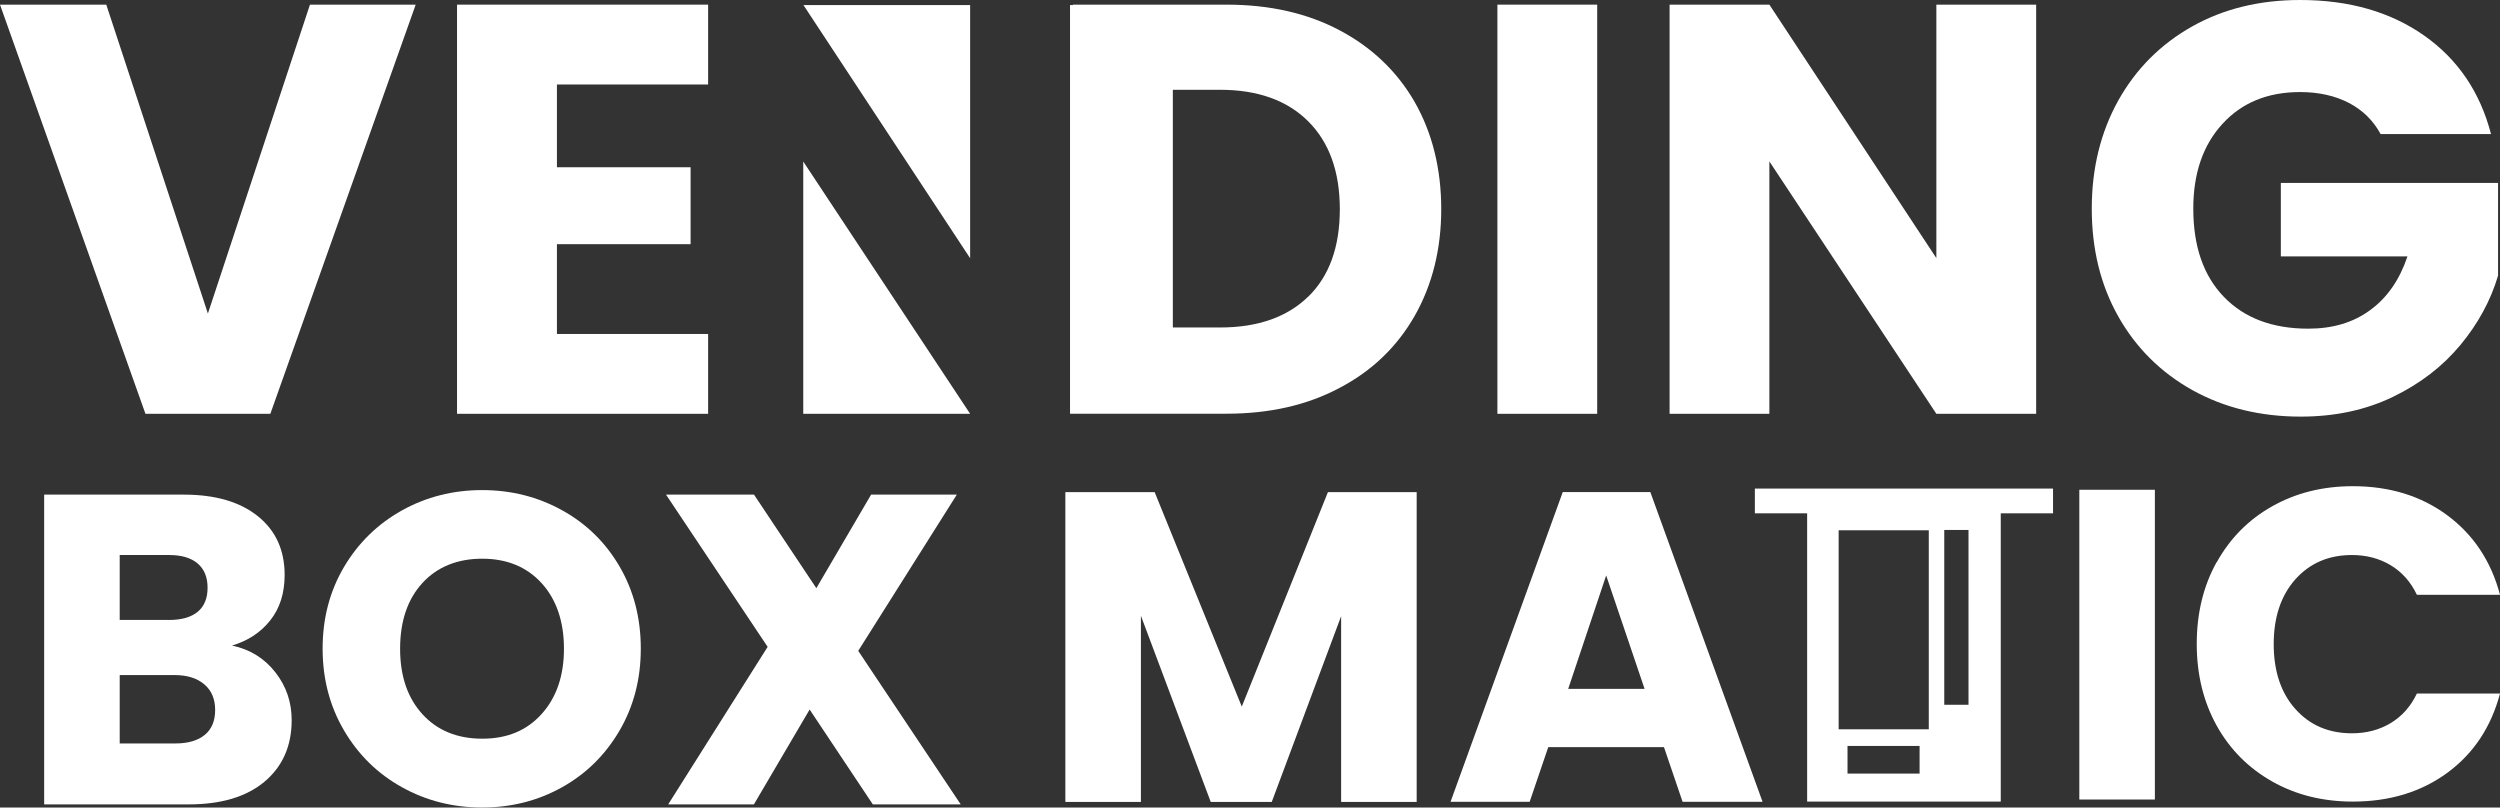 <svg xmlns="http://www.w3.org/2000/svg" width="226" height="73" viewBox="0 0 226 73" fill="none"><rect x="0" y="0" width="226" height="73" fill="#333333" stroke="none"/><g clip-path="url(#clip0_22_655)"><path d="M37.579 0.42L24.439 37.408H13.149L0 0.42H9.607L18.794 28.345L28.02 0.42H37.569H37.579Z" fill="white"></path><path d="M50.346 7.638V15.12H62.429V22.074H50.346V30.191H64.014V37.408H41.316V0.42H64.014V7.638H50.346Z" fill="white"></path><path d="M127.9 9.24C126.296 6.456 124.026 4.288 121.111 2.745C118.185 1.192 114.781 0.42 110.867 0.42H96.994V0.459H96.73V37.399H110.867C114.741 37.399 118.146 36.637 121.081 35.074C124.026 33.531 126.286 31.363 127.891 28.55C129.485 25.737 130.288 22.513 130.288 18.9C130.288 15.286 129.485 12.024 127.891 9.23L127.9 9.24ZM118.264 26.811C116.366 28.667 113.704 29.604 110.3 29.604H106.024V8.117H110.3C113.704 8.117 116.366 9.074 118.264 10.969C120.162 12.863 121.12 15.51 121.12 18.919C121.12 22.328 120.162 24.965 118.264 26.821V26.811Z" fill="white"></path><path d="M144.386 0.42V37.408H135.365V0.42H144.386Z" fill="white"></path><path d="M184.068 37.408H175.047L159.951 14.592V37.408H150.931V0.42H159.951L175.047 23.334V0.42H184.068V37.408Z" fill="white"></path><path d="M215.209 12.121C214.543 10.89 213.585 9.953 212.332 9.298C211.08 8.654 209.613 8.322 207.93 8.322C205.004 8.322 202.666 9.279 200.915 11.193C199.154 13.108 198.273 15.667 198.273 18.86C198.273 22.269 199.193 24.926 201.042 26.84C202.891 28.755 205.435 29.712 208.664 29.712C210.884 29.712 212.753 29.155 214.279 28.022C215.815 26.899 216.931 25.277 217.635 23.177H206.188V16.536H225.824V24.916C225.159 27.163 224.024 29.253 222.419 31.187C220.815 33.121 218.79 34.683 216.324 35.875C213.859 37.066 211.08 37.662 207.988 37.662C204.329 37.662 201.062 36.861 198.195 35.269C195.329 33.667 193.098 31.45 191.493 28.608C189.889 25.766 189.096 22.513 189.096 18.86C189.096 15.207 189.899 11.955 191.493 9.083C193.098 6.222 195.319 3.995 198.166 2.393C201.013 0.791 204.271 0 207.93 0C212.362 0 216.099 1.074 219.142 3.213C222.184 5.352 224.2 8.322 225.188 12.121H215.219H215.209Z" fill="white"></path><path d="M128.067 44.489V72.492H121.238V55.702L114.967 72.492H109.449L103.138 55.663V72.492H96.309V44.489H104.381L112.257 63.877L120.044 44.489H128.077H128.067Z" fill="white"></path><path d="M150.432 67.54H139.963L138.281 72.482H131.129L141.274 44.48H149.189L159.335 72.482H152.105L150.422 67.54H150.432ZM148.671 62.276L145.198 52.02L141.764 62.276H148.671Z" fill="white"></path><path d="M194.8 44.275V72.277H187.971V44.275H194.8Z" fill="white"></path><path d="M200.387 50.838C201.59 48.67 203.253 46.98 205.406 45.769C207.548 44.558 209.984 43.952 212.694 43.952C216.021 43.952 218.878 44.831 221.245 46.59C223.613 48.348 225.198 50.741 226 53.768H218.486C217.929 52.596 217.136 51.708 216.109 51.092C215.081 50.477 213.917 50.174 212.616 50.174C210.513 50.174 208.81 50.907 207.499 52.372C206.198 53.837 205.543 55.79 205.543 58.232C205.543 60.674 206.198 62.637 207.499 64.092C208.8 65.557 210.513 66.29 212.616 66.29C213.917 66.29 215.081 65.987 216.109 65.372C217.136 64.757 217.929 63.868 218.486 62.696H226C225.198 65.724 223.613 68.116 221.245 69.855C218.878 71.594 216.021 72.463 212.694 72.463C209.974 72.463 207.548 71.857 205.406 70.646C203.263 69.435 201.59 67.755 200.387 65.597C199.193 63.438 198.586 60.986 198.586 58.212C198.586 55.439 199.183 52.977 200.387 50.809V50.838Z" fill="white"></path><path d="M24.889 60.771C25.878 62.031 26.367 63.477 26.367 65.098C26.367 67.442 25.545 69.288 23.911 70.665C22.277 72.033 19.988 72.717 17.062 72.717H3.992V44.714H16.622C19.469 44.714 21.7 45.368 23.314 46.668C24.928 47.967 25.731 49.734 25.731 51.971C25.731 53.622 25.3 54.989 24.43 56.083C23.559 57.177 22.414 57.929 20.976 58.359C22.6 58.701 23.901 59.511 24.889 60.771ZM10.821 56.044H15.292C16.407 56.044 17.268 55.8 17.865 55.312C18.462 54.823 18.765 54.091 18.765 53.133C18.765 52.176 18.462 51.444 17.865 50.936C17.268 50.428 16.407 50.174 15.292 50.174H10.821V56.034V56.044ZM18.511 66.436C19.137 65.919 19.45 65.167 19.45 64.18C19.45 63.194 19.127 62.422 18.471 61.865C17.816 61.309 16.916 61.025 15.771 61.025H10.821V67.208H15.859C17.004 67.208 17.894 66.944 18.52 66.427L18.511 66.436Z" fill="white"></path><path d="M36.336 71.164C34.135 69.943 32.393 68.234 31.102 66.036C29.811 63.838 29.165 61.377 29.165 58.632C29.165 55.888 29.811 53.436 31.102 51.248C32.393 49.07 34.135 47.371 36.336 46.14C38.537 44.919 40.954 44.304 43.586 44.304C46.218 44.304 48.644 44.919 50.835 46.14C53.037 47.361 54.768 49.07 56.03 51.248C57.292 53.426 57.928 55.888 57.928 58.632C57.928 61.377 57.292 63.838 56.011 66.036C54.729 68.234 52.998 69.943 50.816 71.164C48.634 72.385 46.218 73 43.586 73C40.954 73 38.528 72.385 36.336 71.164ZM48.967 64.542C50.307 63.057 50.982 61.084 50.982 58.642C50.982 56.2 50.307 54.198 48.967 52.723C47.626 51.248 45.826 50.506 43.596 50.506C41.365 50.506 39.526 51.239 38.185 52.704C36.845 54.169 36.17 56.152 36.17 58.642C36.17 61.133 36.845 63.086 38.185 64.561C39.526 66.036 41.336 66.778 43.596 66.778C45.855 66.778 47.626 66.036 48.967 64.542Z" fill="white"></path><path d="M78.904 72.717L73.191 64.141L68.152 72.717H60.404L69.395 58.476L60.208 44.714H68.162L73.797 53.172L78.748 44.714H86.496L77.584 58.837L86.849 72.717H78.895H78.904Z" fill="white"></path><path d="M72.614 14.602L87.7 37.408H72.614V14.602Z" fill="white"></path><path d="M72.633 0.459H87.7V23.344L72.633 0.459Z" fill="white"></path><path d="M158.64 44.167V46.404H163.366V72.463H180.868V46.404H185.594V44.167H158.63H158.64ZM173.531 69.933H167.015V67.433H173.531V69.933ZM174.362 65.928H166.213V47.937H174.362V65.928ZM177.953 63.711H175.761V47.908H177.953V63.711Z" fill="white"></path></g><defs><clipPath id="clip0_22_655"><rect width="226" height="73" fill="white"></rect></clipPath></defs></svg>